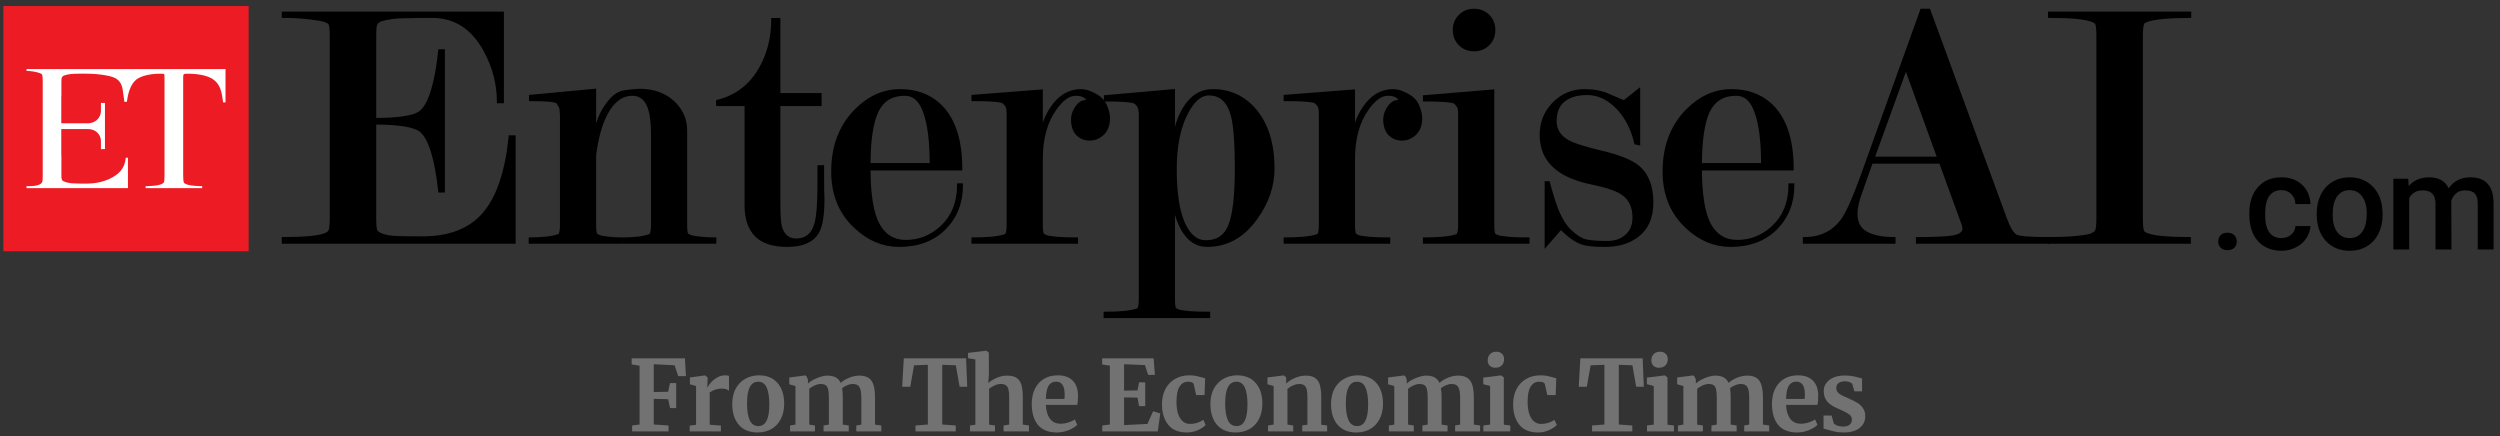 <svg width="367" height="64" viewBox="0 0 367 64" fill="none" xmlns="http://www.w3.org/2000/svg">
<rect x="0" y="0" width="367" height="64" fill="#333333" stroke="none"/>
<mask id="path-1-outside-1_2605_385" maskUnits="userSpaceOnUse" x="40.562" y="0.486" width="282" height="47" fill="black">
<rect fill="white" x="40.562" y="0.486" width="282" height="47"/>
<path d="M55.031 18.087V32.026C55.031 33 55.083 33.609 55.188 33.853C55.292 34.096 55.623 34.323 56.18 34.532C56.736 34.706 57.38 34.81 58.111 34.845C58.842 34.88 60.147 34.897 62.026 34.897C65.994 34.897 68.987 33.731 71.006 31.399C73.059 29.033 74.347 25.257 74.869 20.071H75.495V35.576H41.562V35.001C44.66 35.001 46.713 34.81 47.723 34.427C48.071 34.288 48.297 34.114 48.401 33.905C48.541 33.661 48.61 33.053 48.61 32.078V5.349C48.61 4.34 48.541 3.714 48.401 3.47C48.332 3.331 48.105 3.192 47.723 3.052C47.34 2.913 46.557 2.774 45.373 2.635C44.19 2.496 42.92 2.426 41.562 2.426V1.904H73.772V14.955H73.146C73.146 12.275 72.467 9.717 71.11 7.281C69.3 4.044 66.742 2.426 63.436 2.426C62.114 2.426 60.774 2.443 59.416 2.478C58.094 2.478 56.91 2.635 55.866 2.948C55.553 3.087 55.327 3.279 55.188 3.522C55.083 3.731 55.031 4.34 55.031 5.349V17.513C58.651 17.513 60.895 17.148 61.766 16.417C63.088 15.303 64.01 12.31 64.532 7.438H65.107V28.058H64.532C64.01 23.29 63.105 20.349 61.818 19.236C60.913 18.47 58.651 18.087 55.031 18.087Z"/>
<path d="M87.311 22.786V33.018C87.311 33.714 87.363 34.166 87.468 34.375C87.537 34.479 87.694 34.584 87.937 34.688C88.216 34.793 88.686 34.88 89.347 34.949C90.043 35.019 90.652 35.054 91.174 35.054V35.576H77.81V35.054C78.575 35.054 79.324 35.019 80.055 34.949C80.82 34.88 81.499 34.74 82.091 34.532C82.299 34.358 82.404 33.853 82.404 33.018V17.2C82.404 16.887 82.386 16.573 82.352 16.26C82.352 15.947 82.282 15.703 82.143 15.529L81.829 15.007C81.481 14.764 80.159 14.642 77.862 14.642V14.12L87.311 13.232V19.967C87.52 18.47 87.972 17.148 88.668 15.999C89.643 14.398 90.669 13.546 91.748 13.441C92.827 13.302 93.523 13.232 93.836 13.232C96.029 13.232 97.769 13.893 99.057 15.216C100.136 16.33 100.675 17.652 100.675 19.183V33.018C100.675 33.714 100.727 34.166 100.832 34.375C100.901 34.479 101.075 34.584 101.354 34.688C101.632 34.793 102.137 34.88 102.868 34.949C103.599 35.019 104.295 35.054 104.956 35.054V35.576H91.592V35.054C92.148 35.054 92.792 35.019 93.523 34.949C94.254 34.88 94.898 34.74 95.455 34.532C95.664 34.358 95.768 33.853 95.768 33.018V19.81C95.768 18.14 95.629 16.869 95.35 15.999C94.898 14.572 94.063 13.859 92.844 13.859C91.244 13.859 89.939 14.851 88.929 16.834C88.164 18.331 87.624 20.315 87.311 22.786Z"/>
<path d="M120.779 24.456V26.858C120.779 27.658 120.797 28.424 120.832 29.154C120.832 31.591 120.553 33.261 119.996 34.166C119.231 35.419 117.752 36.045 115.559 36.045C113.471 36.045 111.94 35.541 110.965 34.532C109.991 33.522 109.503 32.078 109.503 30.199V15.373H105.327V14.851C108.146 14.155 110.269 12.501 111.696 9.891C112.844 7.803 113.419 5.454 113.419 2.844H114.358V13.859H120.414V15.373H114.358V29.572C114.358 31.451 114.428 32.67 114.567 33.227C114.915 34.549 115.698 35.21 116.916 35.21C118.343 35.21 119.283 34.445 119.735 32.913C120.049 31.869 120.205 29.885 120.205 26.962V24.456H120.779Z"/>
<path d="M127.597 24.822C127.597 28.546 128.032 31.243 128.902 32.913C129.807 34.584 131.164 35.419 132.974 35.419C134.888 35.419 136.576 34.775 138.038 33.487C139.813 31.921 140.7 29.798 140.7 27.119H141.17C141.17 29.729 140.335 31.869 138.664 33.54C136.994 35.21 134.766 36.045 131.982 36.045C129.65 36.045 127.527 35.158 125.613 33.383C123.351 31.295 122.22 28.563 122.22 25.187C122.22 21.533 123.334 18.557 125.561 16.26C127.51 14.276 129.703 13.284 132.139 13.284C134.401 13.284 136.28 13.946 137.777 15.268C139.969 17.217 141.066 20.402 141.066 24.822H127.597ZM136.681 24.143C136.681 20.802 136.367 18.261 135.741 16.521C135.149 14.746 134.175 13.859 132.817 13.859C130.903 13.859 129.546 14.694 128.746 16.364C127.98 18.035 127.597 20.628 127.597 24.143H136.681Z"/>
<path d="M147.978 16.834C147.978 16.138 147.909 15.703 147.769 15.529C147.526 15.181 147.3 14.972 147.091 14.903C146.464 14.729 145.037 14.642 142.81 14.642V14.12L152.885 13.337V19.914C153.025 18.488 153.512 17.148 154.347 15.895C155.496 14.155 156.94 13.284 158.68 13.284C159.341 13.284 160.055 13.511 160.82 13.963C161.586 14.381 162.091 14.92 162.334 15.582C162.613 16.243 162.752 16.834 162.752 17.356C162.752 18.748 162.178 19.706 161.029 20.228C160.751 20.367 160.385 20.436 159.933 20.436C159.237 20.436 158.645 20.193 158.158 19.706C157.671 19.218 157.427 18.488 157.427 17.513C157.427 16.887 157.653 16.26 158.106 15.634C158.593 15.007 159.15 14.764 159.776 14.903C159.568 14.207 158.941 13.859 157.897 13.859C156.888 13.859 155.878 14.59 154.869 16.051C153.547 17.931 152.885 20.349 152.885 23.308V33.018C152.885 33.714 152.938 34.166 153.042 34.375C153.112 34.479 153.268 34.584 153.512 34.688C154.243 34.932 155.757 35.054 158.054 35.054V35.576H142.81V35.054C143.819 35.054 144.724 35.019 145.525 34.949C146.36 34.88 147.073 34.74 147.665 34.532C147.874 34.358 147.978 33.853 147.978 33.018V16.834Z"/>
<path d="M172.285 20.75C172.493 18.94 172.981 17.374 173.746 16.051C174.825 14.207 176.252 13.284 178.027 13.284C180.533 13.284 182.604 14.242 184.239 16.156C186.014 18.244 186.902 21.115 186.902 24.769C186.902 27.275 186.084 29.677 184.448 31.974C182.534 34.688 180.115 36.045 177.192 36.045C175.66 36.045 174.442 35.228 173.538 33.592C172.911 32.443 172.493 31.121 172.285 29.624V43.928C172.285 44.624 172.337 45.077 172.441 45.286C172.511 45.39 172.667 45.494 172.911 45.599C173.642 45.843 175.156 45.964 177.453 45.964V46.486H162.209V45.964C163.218 45.964 164.123 45.929 164.924 45.86C165.759 45.79 166.473 45.651 167.064 45.442C167.273 45.268 167.377 44.764 167.377 43.928V16.939C167.377 16.243 167.273 15.755 167.064 15.477C166.855 15.199 166.647 15.025 166.438 14.955C165.811 14.781 164.419 14.694 162.261 14.694V14.172L172.285 13.284V20.75ZM172.546 24.822C172.546 28.302 172.946 30.947 173.746 32.757C174.547 34.566 175.643 35.471 177.035 35.471C178.706 35.471 179.854 34.706 180.481 33.174C181.142 31.608 181.473 28.789 181.473 24.717C181.473 21.028 181.281 18.453 180.898 16.991C180.341 14.868 179.193 13.806 177.453 13.806C176.27 13.806 175.208 14.694 174.268 16.469C173.12 18.592 172.546 21.376 172.546 24.822Z"/>
<path d="M193.81 16.834C193.81 16.138 193.74 15.703 193.601 15.529C193.357 15.181 193.131 14.972 192.922 14.903C192.296 14.729 190.869 14.642 188.642 14.642V14.12L198.717 13.337V19.914C198.856 18.488 199.343 17.148 200.179 15.895C201.327 14.155 202.772 13.284 204.512 13.284C205.173 13.284 205.886 13.511 206.652 13.963C207.418 14.381 207.922 14.92 208.166 15.582C208.444 16.243 208.584 16.834 208.584 17.356C208.584 18.748 208.009 19.706 206.861 20.228C206.582 20.367 206.217 20.436 205.765 20.436C205.069 20.436 204.477 20.193 203.99 19.706C203.502 19.218 203.259 18.488 203.259 17.513C203.259 16.887 203.485 16.26 203.937 15.634C204.425 15.007 204.982 14.764 205.608 14.903C205.399 14.207 204.773 13.859 203.729 13.859C202.719 13.859 201.71 14.59 200.701 16.051C199.378 17.931 198.717 20.349 198.717 23.308V33.018C198.717 33.714 198.769 34.166 198.874 34.375C198.943 34.479 199.1 34.584 199.343 34.688C200.074 34.932 201.588 35.054 203.885 35.054V35.576H188.642V35.054C189.651 35.054 190.556 35.019 191.356 34.949C192.192 34.88 192.905 34.74 193.497 34.532C193.705 34.358 193.81 33.853 193.81 33.018V16.834Z"/>
<path d="M219.16 13.337V33.018C219.16 33.714 219.212 34.166 219.317 34.375C219.386 34.479 219.543 34.584 219.787 34.688C220.518 34.932 222.032 35.054 224.328 35.054V35.576H209.085V35.054C210.094 35.054 210.999 35.019 211.799 34.949C212.635 34.88 213.348 34.74 213.94 34.532C214.149 34.358 214.253 33.853 214.253 33.018V16.834C214.253 16.173 214.183 15.755 214.044 15.582C213.801 15.233 213.574 15.025 213.366 14.955C212.739 14.781 211.312 14.694 209.085 14.694V14.172L219.16 13.337ZM216.393 1.486C217.229 1.486 217.925 1.765 218.482 2.322C219.038 2.878 219.317 3.575 219.317 4.41C219.317 5.245 219.038 5.941 218.482 6.498C217.925 7.055 217.229 7.333 216.393 7.333C215.558 7.333 214.862 7.055 214.305 6.498C213.748 5.941 213.47 5.245 213.47 4.41C213.47 3.575 213.748 2.878 214.305 2.322C214.862 1.765 215.558 1.486 216.393 1.486Z"/>
<path d="M238.44 14.903C239.797 13.893 240.511 13.354 240.58 13.284V21.115L240.11 21.011C239.623 18.922 238.753 17.217 237.5 15.895C236.143 14.468 234.646 13.754 233.011 13.754C231.758 13.754 230.731 13.998 229.931 14.485C228.852 15.146 228.312 16.243 228.312 17.774C228.312 19.027 228.904 20.001 230.087 20.698C230.923 21.185 232.593 21.724 235.099 22.316C237.605 22.907 239.362 23.604 240.371 24.404C241.798 25.518 242.512 27.293 242.512 29.729C242.512 31.991 241.746 33.661 240.215 34.74C238.997 35.611 237.465 36.045 235.621 36.045C234.09 36.045 232.993 35.941 232.332 35.732C231.358 35.419 230.296 34.671 229.148 33.487C227.755 35.123 227.025 35.976 226.955 36.045V26.805H227.32C227.912 28.963 228.399 30.46 228.782 31.295C229.304 32.443 229.861 33.296 230.453 33.853C231.253 34.619 232.001 35.106 232.697 35.315C233.428 35.489 234.507 35.576 235.934 35.576C237.013 35.576 237.9 35.297 238.597 34.74C239.432 34.079 239.849 33.139 239.849 31.921C239.849 30.355 239.293 29.189 238.179 28.424C237.309 27.832 235.76 27.31 233.533 26.858C231.34 26.405 229.635 25.674 228.417 24.665C226.955 23.447 226.224 21.829 226.224 19.81C226.224 18 226.833 16.469 228.051 15.216C229.304 13.928 230.818 13.284 232.593 13.284C233.95 13.284 235.134 13.511 236.143 13.963C237.465 14.555 238.231 14.868 238.44 14.903Z"/>
<path d="M249.645 24.822C249.645 28.546 250.08 31.243 250.95 32.913C251.855 34.584 253.212 35.419 255.022 35.419C256.936 35.419 258.624 34.775 260.086 33.487C261.86 31.921 262.748 29.798 262.748 27.119H263.218C263.218 29.729 262.382 31.869 260.712 33.54C259.041 35.21 256.814 36.045 254.03 36.045C251.698 36.045 249.575 35.158 247.661 33.383C245.399 31.295 244.268 28.563 244.268 25.187C244.268 21.533 245.381 18.557 247.609 16.26C249.558 14.276 251.75 13.284 254.186 13.284C256.449 13.284 258.328 13.946 259.824 15.268C262.017 17.217 263.113 20.402 263.113 24.822H249.645ZM258.728 24.143C258.728 20.802 258.415 18.261 257.789 16.521C257.197 14.746 256.222 13.859 254.865 13.859C252.951 13.859 251.594 14.694 250.793 16.364C250.027 18.035 249.645 20.628 249.645 24.143H258.728Z"/>
<path d="M284.591 23.203L279.788 9.943L274.985 23.203H284.591ZM284.852 23.83H274.724L273.106 28.424C272.688 29.572 272.479 30.564 272.479 31.399C272.479 32.687 272.967 33.609 273.941 34.166C274.916 34.723 276.29 35.001 278.065 35.001V35.576H264.858V35.001C267.259 35.001 269.121 34.096 270.444 32.287C271.174 31.277 272.114 29.189 273.263 26.022L282.085 1.486H283.181L294.405 32.078C294.927 33.505 295.449 34.358 295.971 34.636C296.493 34.88 298.06 35.001 300.67 35.001V35.576H281.459V35.001C284.069 35.001 285.861 34.914 286.836 34.74C287.81 34.532 288.297 34.131 288.297 33.54L288.193 33.018L284.852 23.83Z"/>
<path d="M314.371 5.245V32.078C314.371 33.087 314.441 33.731 314.58 34.01C314.649 34.149 314.858 34.288 315.206 34.427C316.215 34.81 318.286 35.001 321.418 35.001V35.576H300.85V35.001C302.347 35.001 303.634 34.949 304.713 34.845C305.827 34.74 306.575 34.619 306.958 34.479C307.376 34.305 307.637 34.114 307.741 33.905C307.88 33.661 307.95 33.053 307.95 32.078V5.245C307.95 4.271 307.88 3.662 307.741 3.418C307.671 3.279 307.445 3.139 307.062 3C306.053 2.617 303.982 2.426 300.85 2.426V1.904H321.471V2.426C319.974 2.426 318.669 2.478 317.555 2.583C316.476 2.687 315.711 2.826 315.258 3L314.736 3.209C314.493 3.418 314.371 4.097 314.371 5.245Z"/>
</mask>
<path d="M55.031 18.087V32.026C55.031 33 55.083 33.609 55.188 33.853C55.292 34.096 55.623 34.323 56.18 34.532C56.736 34.706 57.38 34.81 58.111 34.845C58.842 34.88 60.147 34.897 62.026 34.897C65.994 34.897 68.987 33.731 71.006 31.399C73.059 29.033 74.347 25.257 74.869 20.071H75.495V35.576H41.562V35.001C44.66 35.001 46.713 34.81 47.723 34.427C48.071 34.288 48.297 34.114 48.401 33.905C48.541 33.661 48.61 33.053 48.61 32.078V5.349C48.61 4.34 48.541 3.714 48.401 3.47C48.332 3.331 48.105 3.192 47.723 3.052C47.34 2.913 46.557 2.774 45.373 2.635C44.19 2.496 42.92 2.426 41.562 2.426V1.904H73.772V14.955H73.146C73.146 12.275 72.467 9.717 71.11 7.281C69.3 4.044 66.742 2.426 63.436 2.426C62.114 2.426 60.774 2.443 59.416 2.478C58.094 2.478 56.91 2.635 55.866 2.948C55.553 3.087 55.327 3.279 55.188 3.522C55.083 3.731 55.031 4.34 55.031 5.349V17.513C58.651 17.513 60.895 17.148 61.766 16.417C63.088 15.303 64.01 12.31 64.532 7.438H65.107V28.058H64.532C64.01 23.29 63.105 20.349 61.818 19.236C60.913 18.47 58.651 18.087 55.031 18.087Z" fill="black"/>
<path d="M87.311 22.786V33.018C87.311 33.714 87.363 34.166 87.468 34.375C87.537 34.479 87.694 34.584 87.937 34.688C88.216 34.793 88.686 34.88 89.347 34.949C90.043 35.019 90.652 35.054 91.174 35.054V35.576H77.81V35.054C78.575 35.054 79.324 35.019 80.055 34.949C80.82 34.88 81.499 34.74 82.091 34.532C82.299 34.358 82.404 33.853 82.404 33.018V17.2C82.404 16.887 82.386 16.573 82.352 16.26C82.352 15.947 82.282 15.703 82.143 15.529L81.829 15.007C81.481 14.764 80.159 14.642 77.862 14.642V14.12L87.311 13.232V19.967C87.52 18.47 87.972 17.148 88.668 15.999C89.643 14.398 90.669 13.546 91.748 13.441C92.827 13.302 93.523 13.232 93.836 13.232C96.029 13.232 97.769 13.893 99.057 15.216C100.136 16.33 100.675 17.652 100.675 19.183V33.018C100.675 33.714 100.727 34.166 100.832 34.375C100.901 34.479 101.075 34.584 101.354 34.688C101.632 34.793 102.137 34.88 102.868 34.949C103.599 35.019 104.295 35.054 104.956 35.054V35.576H91.592V35.054C92.148 35.054 92.792 35.019 93.523 34.949C94.254 34.88 94.898 34.74 95.455 34.532C95.664 34.358 95.768 33.853 95.768 33.018V19.81C95.768 18.14 95.629 16.869 95.35 15.999C94.898 14.572 94.063 13.859 92.844 13.859C91.244 13.859 89.939 14.851 88.929 16.834C88.164 18.331 87.624 20.315 87.311 22.786Z" fill="black"/>
<path d="M120.779 24.456V26.858C120.779 27.658 120.797 28.424 120.832 29.154C120.832 31.591 120.553 33.261 119.996 34.166C119.231 35.419 117.752 36.045 115.559 36.045C113.471 36.045 111.94 35.541 110.965 34.532C109.991 33.522 109.503 32.078 109.503 30.199V15.373H105.327V14.851C108.146 14.155 110.269 12.501 111.696 9.891C112.844 7.803 113.419 5.454 113.419 2.844H114.358V13.859H120.414V15.373H114.358V29.572C114.358 31.451 114.428 32.67 114.567 33.227C114.915 34.549 115.698 35.21 116.916 35.21C118.343 35.21 119.283 34.445 119.735 32.913C120.049 31.869 120.205 29.885 120.205 26.962V24.456H120.779Z" fill="black"/>
<path d="M127.597 24.822C127.597 28.546 128.032 31.243 128.902 32.913C129.807 34.584 131.164 35.419 132.974 35.419C134.888 35.419 136.576 34.775 138.038 33.487C139.813 31.921 140.7 29.798 140.7 27.119H141.17C141.17 29.729 140.335 31.869 138.664 33.54C136.994 35.21 134.766 36.045 131.982 36.045C129.65 36.045 127.527 35.158 125.613 33.383C123.351 31.295 122.22 28.563 122.22 25.187C122.22 21.533 123.334 18.557 125.561 16.26C127.51 14.276 129.703 13.284 132.139 13.284C134.401 13.284 136.28 13.946 137.777 15.268C139.969 17.217 141.066 20.402 141.066 24.822H127.597ZM136.681 24.143C136.681 20.802 136.367 18.261 135.741 16.521C135.149 14.746 134.175 13.859 132.817 13.859C130.903 13.859 129.546 14.694 128.746 16.364C127.98 18.035 127.597 20.628 127.597 24.143H136.681Z" fill="black"/>
<path d="M147.978 16.834C147.978 16.138 147.909 15.703 147.769 15.529C147.526 15.181 147.3 14.972 147.091 14.903C146.464 14.729 145.037 14.642 142.81 14.642V14.12L152.885 13.337V19.914C153.025 18.488 153.512 17.148 154.347 15.895C155.496 14.155 156.94 13.284 158.68 13.284C159.341 13.284 160.055 13.511 160.82 13.963C161.586 14.381 162.091 14.92 162.334 15.582C162.613 16.243 162.752 16.834 162.752 17.356C162.752 18.748 162.178 19.706 161.029 20.228C160.751 20.367 160.385 20.436 159.933 20.436C159.237 20.436 158.645 20.193 158.158 19.706C157.671 19.218 157.427 18.488 157.427 17.513C157.427 16.887 157.653 16.26 158.106 15.634C158.593 15.007 159.15 14.764 159.776 14.903C159.568 14.207 158.941 13.859 157.897 13.859C156.888 13.859 155.878 14.59 154.869 16.051C153.547 17.931 152.885 20.349 152.885 23.308V33.018C152.885 33.714 152.938 34.166 153.042 34.375C153.112 34.479 153.268 34.584 153.512 34.688C154.243 34.932 155.757 35.054 158.054 35.054V35.576H142.81V35.054C143.819 35.054 144.724 35.019 145.525 34.949C146.36 34.88 147.073 34.74 147.665 34.532C147.874 34.358 147.978 33.853 147.978 33.018V16.834Z" fill="black"/>
<path d="M172.285 20.75C172.493 18.94 172.981 17.374 173.746 16.051C174.825 14.207 176.252 13.284 178.027 13.284C180.533 13.284 182.604 14.242 184.239 16.156C186.014 18.244 186.902 21.115 186.902 24.769C186.902 27.275 186.084 29.677 184.448 31.974C182.534 34.688 180.115 36.045 177.192 36.045C175.66 36.045 174.442 35.228 173.538 33.592C172.911 32.443 172.493 31.121 172.285 29.624V43.928C172.285 44.624 172.337 45.077 172.441 45.286C172.511 45.39 172.667 45.494 172.911 45.599C173.642 45.843 175.156 45.964 177.453 45.964V46.486H162.209V45.964C163.218 45.964 164.123 45.929 164.924 45.86C165.759 45.79 166.473 45.651 167.064 45.442C167.273 45.268 167.377 44.764 167.377 43.928V16.939C167.377 16.243 167.273 15.755 167.064 15.477C166.855 15.199 166.647 15.025 166.438 14.955C165.811 14.781 164.419 14.694 162.261 14.694V14.172L172.285 13.284V20.75ZM172.546 24.822C172.546 28.302 172.946 30.947 173.746 32.757C174.547 34.566 175.643 35.471 177.035 35.471C178.706 35.471 179.854 34.706 180.481 33.174C181.142 31.608 181.473 28.789 181.473 24.717C181.473 21.028 181.281 18.453 180.898 16.991C180.341 14.868 179.193 13.806 177.453 13.806C176.27 13.806 175.208 14.694 174.268 16.469C173.12 18.592 172.546 21.376 172.546 24.822Z" fill="black"/>
<path d="M193.81 16.834C193.81 16.138 193.74 15.703 193.601 15.529C193.357 15.181 193.131 14.972 192.922 14.903C192.296 14.729 190.869 14.642 188.642 14.642V14.12L198.717 13.337V19.914C198.856 18.488 199.343 17.148 200.179 15.895C201.327 14.155 202.772 13.284 204.512 13.284C205.173 13.284 205.886 13.511 206.652 13.963C207.418 14.381 207.922 14.92 208.166 15.582C208.444 16.243 208.584 16.834 208.584 17.356C208.584 18.748 208.009 19.706 206.861 20.228C206.582 20.367 206.217 20.436 205.765 20.436C205.069 20.436 204.477 20.193 203.99 19.706C203.502 19.218 203.259 18.488 203.259 17.513C203.259 16.887 203.485 16.26 203.937 15.634C204.425 15.007 204.982 14.764 205.608 14.903C205.399 14.207 204.773 13.859 203.729 13.859C202.719 13.859 201.71 14.59 200.701 16.051C199.378 17.931 198.717 20.349 198.717 23.308V33.018C198.717 33.714 198.769 34.166 198.874 34.375C198.943 34.479 199.1 34.584 199.343 34.688C200.074 34.932 201.588 35.054 203.885 35.054V35.576H188.642V35.054C189.651 35.054 190.556 35.019 191.356 34.949C192.192 34.88 192.905 34.74 193.497 34.532C193.705 34.358 193.81 33.853 193.81 33.018V16.834Z" fill="black"/>
<path d="M219.16 13.337V33.018C219.16 33.714 219.212 34.166 219.317 34.375C219.386 34.479 219.543 34.584 219.787 34.688C220.518 34.932 222.032 35.054 224.328 35.054V35.576H209.085V35.054C210.094 35.054 210.999 35.019 211.799 34.949C212.635 34.88 213.348 34.74 213.94 34.532C214.149 34.358 214.253 33.853 214.253 33.018V16.834C214.253 16.173 214.183 15.755 214.044 15.582C213.801 15.233 213.574 15.025 213.366 14.955C212.739 14.781 211.312 14.694 209.085 14.694V14.172L219.16 13.337ZM216.393 1.486C217.229 1.486 217.925 1.765 218.482 2.322C219.038 2.878 219.317 3.575 219.317 4.41C219.317 5.245 219.038 5.941 218.482 6.498C217.925 7.055 217.229 7.333 216.393 7.333C215.558 7.333 214.862 7.055 214.305 6.498C213.748 5.941 213.47 5.245 213.47 4.41C213.47 3.575 213.748 2.878 214.305 2.322C214.862 1.765 215.558 1.486 216.393 1.486Z" fill="black"/>
<path d="M238.44 14.903C239.797 13.893 240.511 13.354 240.58 13.284V21.115L240.11 21.011C239.623 18.922 238.753 17.217 237.5 15.895C236.143 14.468 234.646 13.754 233.011 13.754C231.758 13.754 230.731 13.998 229.931 14.485C228.852 15.146 228.312 16.243 228.312 17.774C228.312 19.027 228.904 20.001 230.087 20.698C230.923 21.185 232.593 21.724 235.099 22.316C237.605 22.907 239.362 23.604 240.371 24.404C241.798 25.518 242.512 27.293 242.512 29.729C242.512 31.991 241.746 33.661 240.215 34.74C238.997 35.611 237.465 36.045 235.621 36.045C234.09 36.045 232.993 35.941 232.332 35.732C231.358 35.419 230.296 34.671 229.148 33.487C227.755 35.123 227.025 35.976 226.955 36.045V26.805H227.32C227.912 28.963 228.399 30.46 228.782 31.295C229.304 32.443 229.861 33.296 230.453 33.853C231.253 34.619 232.001 35.106 232.697 35.315C233.428 35.489 234.507 35.576 235.934 35.576C237.013 35.576 237.9 35.297 238.597 34.74C239.432 34.079 239.849 33.139 239.849 31.921C239.849 30.355 239.293 29.189 238.179 28.424C237.309 27.832 235.76 27.31 233.533 26.858C231.34 26.405 229.635 25.674 228.417 24.665C226.955 23.447 226.224 21.829 226.224 19.81C226.224 18 226.833 16.469 228.051 15.216C229.304 13.928 230.818 13.284 232.593 13.284C233.95 13.284 235.134 13.511 236.143 13.963C237.465 14.555 238.231 14.868 238.44 14.903Z" fill="black"/>
<path d="M249.645 24.822C249.645 28.546 250.08 31.243 250.95 32.913C251.855 34.584 253.212 35.419 255.022 35.419C256.936 35.419 258.624 34.775 260.086 33.487C261.86 31.921 262.748 29.798 262.748 27.119H263.218C263.218 29.729 262.382 31.869 260.712 33.54C259.041 35.21 256.814 36.045 254.03 36.045C251.698 36.045 249.575 35.158 247.661 33.383C245.399 31.295 244.268 28.563 244.268 25.187C244.268 21.533 245.381 18.557 247.609 16.26C249.558 14.276 251.75 13.284 254.186 13.284C256.449 13.284 258.328 13.946 259.824 15.268C262.017 17.217 263.113 20.402 263.113 24.822H249.645ZM258.728 24.143C258.728 20.802 258.415 18.261 257.789 16.521C257.197 14.746 256.222 13.859 254.865 13.859C252.951 13.859 251.594 14.694 250.793 16.364C250.027 18.035 249.645 20.628 249.645 24.143H258.728Z" fill="black"/>
<path d="M284.591 23.203L279.788 9.943L274.985 23.203H284.591ZM284.852 23.83H274.724L273.106 28.424C272.688 29.572 272.479 30.564 272.479 31.399C272.479 32.687 272.967 33.609 273.941 34.166C274.916 34.723 276.29 35.001 278.065 35.001V35.576H264.858V35.001C267.259 35.001 269.121 34.096 270.444 32.287C271.174 31.277 272.114 29.189 273.263 26.022L282.085 1.486H283.181L294.405 32.078C294.927 33.505 295.449 34.358 295.971 34.636C296.493 34.88 298.06 35.001 300.67 35.001V35.576H281.459V35.001C284.069 35.001 285.861 34.914 286.836 34.74C287.81 34.532 288.297 34.131 288.297 33.54L288.193 33.018L284.852 23.83Z" fill="black"/>
<path d="M314.371 5.245V32.078C314.371 33.087 314.441 33.731 314.58 34.01C314.649 34.149 314.858 34.288 315.206 34.427C316.215 34.81 318.286 35.001 321.418 35.001V35.576H300.85V35.001C302.347 35.001 303.634 34.949 304.713 34.845C305.827 34.74 306.575 34.619 306.958 34.479C307.376 34.305 307.637 34.114 307.741 33.905C307.88 33.661 307.95 33.053 307.95 32.078V5.245C307.95 4.271 307.88 3.662 307.741 3.418C307.671 3.279 307.445 3.139 307.062 3C306.053 2.617 303.982 2.426 300.85 2.426V1.904H321.471V2.426C319.974 2.426 318.669 2.478 317.555 2.583C316.476 2.687 315.711 2.826 315.258 3L314.736 3.209C314.493 3.418 314.371 4.097 314.371 5.245Z" fill="black"/>
<path d="M55.031 18.087V32.026C55.031 33 55.083 33.609 55.188 33.853C55.292 34.096 55.623 34.323 56.18 34.532C56.736 34.706 57.38 34.81 58.111 34.845C58.842 34.88 60.147 34.897 62.026 34.897C65.994 34.897 68.987 33.731 71.006 31.399C73.059 29.033 74.347 25.257 74.869 20.071H75.495V35.576H41.562V35.001C44.66 35.001 46.713 34.81 47.723 34.427C48.071 34.288 48.297 34.114 48.401 33.905C48.541 33.661 48.61 33.053 48.61 32.078V5.349C48.61 4.34 48.541 3.714 48.401 3.47C48.332 3.331 48.105 3.192 47.723 3.052C47.34 2.913 46.557 2.774 45.373 2.635C44.19 2.496 42.92 2.426 41.562 2.426V1.904H73.772V14.955H73.146C73.146 12.275 72.467 9.717 71.11 7.281C69.3 4.044 66.742 2.426 63.436 2.426C62.114 2.426 60.774 2.443 59.416 2.478C58.094 2.478 56.91 2.635 55.866 2.948C55.553 3.087 55.327 3.279 55.188 3.522C55.083 3.731 55.031 4.34 55.031 5.349V17.513C58.651 17.513 60.895 17.148 61.766 16.417C63.088 15.303 64.01 12.31 64.532 7.438H65.107V28.058H64.532C64.01 23.29 63.105 20.349 61.818 19.236C60.913 18.47 58.651 18.087 55.031 18.087Z" stroke="black" stroke-width="0.402" mask="url(#path-1-outside-1_2605_385)"/>
<path d="M87.311 22.786V33.018C87.311 33.714 87.363 34.166 87.468 34.375C87.537 34.479 87.694 34.584 87.937 34.688C88.216 34.793 88.686 34.88 89.347 34.949C90.043 35.019 90.652 35.054 91.174 35.054V35.576H77.81V35.054C78.575 35.054 79.324 35.019 80.055 34.949C80.82 34.88 81.499 34.74 82.091 34.532C82.299 34.358 82.404 33.853 82.404 33.018V17.2C82.404 16.887 82.386 16.573 82.352 16.26C82.352 15.947 82.282 15.703 82.143 15.529L81.829 15.007C81.481 14.764 80.159 14.642 77.862 14.642V14.12L87.311 13.232V19.967C87.52 18.47 87.972 17.148 88.668 15.999C89.643 14.398 90.669 13.546 91.748 13.441C92.827 13.302 93.523 13.232 93.836 13.232C96.029 13.232 97.769 13.893 99.057 15.216C100.136 16.33 100.675 17.652 100.675 19.183V33.018C100.675 33.714 100.727 34.166 100.832 34.375C100.901 34.479 101.075 34.584 101.354 34.688C101.632 34.793 102.137 34.88 102.868 34.949C103.599 35.019 104.295 35.054 104.956 35.054V35.576H91.592V35.054C92.148 35.054 92.792 35.019 93.523 34.949C94.254 34.88 94.898 34.74 95.455 34.532C95.664 34.358 95.768 33.853 95.768 33.018V19.81C95.768 18.14 95.629 16.869 95.35 15.999C94.898 14.572 94.063 13.859 92.844 13.859C91.244 13.859 89.939 14.851 88.929 16.834C88.164 18.331 87.624 20.315 87.311 22.786Z" stroke="black" stroke-width="0.402" mask="url(#path-1-outside-1_2605_385)"/>
<path d="M120.779 24.456V26.858C120.779 27.658 120.797 28.424 120.832 29.154C120.832 31.591 120.553 33.261 119.996 34.166C119.231 35.419 117.752 36.045 115.559 36.045C113.471 36.045 111.94 35.541 110.965 34.532C109.991 33.522 109.503 32.078 109.503 30.199V15.373H105.327V14.851C108.146 14.155 110.269 12.501 111.696 9.891C112.844 7.803 113.419 5.454 113.419 2.844H114.358V13.859H120.414V15.373H114.358V29.572C114.358 31.451 114.428 32.67 114.567 33.227C114.915 34.549 115.698 35.21 116.916 35.21C118.343 35.21 119.283 34.445 119.735 32.913C120.049 31.869 120.205 29.885 120.205 26.962V24.456H120.779Z" stroke="black" stroke-width="0.402" mask="url(#path-1-outside-1_2605_385)"/>
<path d="M127.597 24.822C127.597 28.546 128.032 31.243 128.902 32.913C129.807 34.584 131.164 35.419 132.974 35.419C134.888 35.419 136.576 34.775 138.038 33.487C139.813 31.921 140.7 29.798 140.7 27.119H141.17C141.17 29.729 140.335 31.869 138.664 33.54C136.994 35.21 134.766 36.045 131.982 36.045C129.65 36.045 127.527 35.158 125.613 33.383C123.351 31.295 122.22 28.563 122.22 25.187C122.22 21.533 123.334 18.557 125.561 16.26C127.51 14.276 129.703 13.284 132.139 13.284C134.401 13.284 136.28 13.946 137.777 15.268C139.969 17.217 141.066 20.402 141.066 24.822H127.597ZM136.681 24.143C136.681 20.802 136.367 18.261 135.741 16.521C135.149 14.746 134.175 13.859 132.817 13.859C130.903 13.859 129.546 14.694 128.746 16.364C127.98 18.035 127.597 20.628 127.597 24.143H136.681Z" stroke="black" stroke-width="0.402" mask="url(#path-1-outside-1_2605_385)"/>
<path d="M147.978 16.834C147.978 16.138 147.909 15.703 147.769 15.529C147.526 15.181 147.3 14.972 147.091 14.903C146.464 14.729 145.037 14.642 142.81 14.642V14.12L152.885 13.337V19.914C153.025 18.488 153.512 17.148 154.347 15.895C155.496 14.155 156.94 13.284 158.68 13.284C159.341 13.284 160.055 13.511 160.82 13.963C161.586 14.381 162.091 14.92 162.334 15.582C162.613 16.243 162.752 16.834 162.752 17.356C162.752 18.748 162.178 19.706 161.029 20.228C160.751 20.367 160.385 20.436 159.933 20.436C159.237 20.436 158.645 20.193 158.158 19.706C157.671 19.218 157.427 18.488 157.427 17.513C157.427 16.887 157.653 16.26 158.106 15.634C158.593 15.007 159.15 14.764 159.776 14.903C159.568 14.207 158.941 13.859 157.897 13.859C156.888 13.859 155.878 14.59 154.869 16.051C153.547 17.931 152.885 20.349 152.885 23.308V33.018C152.885 33.714 152.938 34.166 153.042 34.375C153.112 34.479 153.268 34.584 153.512 34.688C154.243 34.932 155.757 35.054 158.054 35.054V35.576H142.81V35.054C143.819 35.054 144.724 35.019 145.525 34.949C146.36 34.88 147.073 34.74 147.665 34.532C147.874 34.358 147.978 33.853 147.978 33.018V16.834Z" stroke="black" stroke-width="0.402" mask="url(#path-1-outside-1_2605_385)"/>
<path d="M172.285 20.75C172.493 18.94 172.981 17.374 173.746 16.051C174.825 14.207 176.252 13.284 178.027 13.284C180.533 13.284 182.604 14.242 184.239 16.156C186.014 18.244 186.902 21.115 186.902 24.769C186.902 27.275 186.084 29.677 184.448 31.974C182.534 34.688 180.115 36.045 177.192 36.045C175.66 36.045 174.442 35.228 173.538 33.592C172.911 32.443 172.493 31.121 172.285 29.624V43.928C172.285 44.624 172.337 45.077 172.441 45.286C172.511 45.39 172.667 45.494 172.911 45.599C173.642 45.843 175.156 45.964 177.453 45.964V46.486H162.209V45.964C163.218 45.964 164.123 45.929 164.924 45.86C165.759 45.79 166.473 45.651 167.064 45.442C167.273 45.268 167.377 44.764 167.377 43.928V16.939C167.377 16.243 167.273 15.755 167.064 15.477C166.855 15.199 166.647 15.025 166.438 14.955C165.811 14.781 164.419 14.694 162.261 14.694V14.172L172.285 13.284V20.75ZM172.546 24.822C172.546 28.302 172.946 30.947 173.746 32.757C174.547 34.566 175.643 35.471 177.035 35.471C178.706 35.471 179.854 34.706 180.481 33.174C181.142 31.608 181.473 28.789 181.473 24.717C181.473 21.028 181.281 18.453 180.898 16.991C180.341 14.868 179.193 13.806 177.453 13.806C176.27 13.806 175.208 14.694 174.268 16.469C173.12 18.592 172.546 21.376 172.546 24.822Z" stroke="black" stroke-width="0.402" mask="url(#path-1-outside-1_2605_385)"/>
<path d="M193.81 16.834C193.81 16.138 193.74 15.703 193.601 15.529C193.357 15.181 193.131 14.972 192.922 14.903C192.296 14.729 190.869 14.642 188.642 14.642V14.12L198.717 13.337V19.914C198.856 18.488 199.343 17.148 200.179 15.895C201.327 14.155 202.772 13.284 204.512 13.284C205.173 13.284 205.886 13.511 206.652 13.963C207.418 14.381 207.922 14.92 208.166 15.582C208.444 16.243 208.584 16.834 208.584 17.356C208.584 18.748 208.009 19.706 206.861 20.228C206.582 20.367 206.217 20.436 205.765 20.436C205.069 20.436 204.477 20.193 203.99 19.706C203.502 19.218 203.259 18.488 203.259 17.513C203.259 16.887 203.485 16.26 203.937 15.634C204.425 15.007 204.982 14.764 205.608 14.903C205.399 14.207 204.773 13.859 203.729 13.859C202.719 13.859 201.71 14.59 200.701 16.051C199.378 17.931 198.717 20.349 198.717 23.308V33.018C198.717 33.714 198.769 34.166 198.874 34.375C198.943 34.479 199.1 34.584 199.343 34.688C200.074 34.932 201.588 35.054 203.885 35.054V35.576H188.642V35.054C189.651 35.054 190.556 35.019 191.356 34.949C192.192 34.88 192.905 34.74 193.497 34.532C193.705 34.358 193.81 33.853 193.81 33.018V16.834Z" stroke="black" stroke-width="0.402" mask="url(#path-1-outside-1_2605_385)"/>
<path d="M219.16 13.337V33.018C219.16 33.714 219.212 34.166 219.317 34.375C219.386 34.479 219.543 34.584 219.787 34.688C220.518 34.932 222.032 35.054 224.328 35.054V35.576H209.085V35.054C210.094 35.054 210.999 35.019 211.799 34.949C212.635 34.88 213.348 34.74 213.94 34.532C214.149 34.358 214.253 33.853 214.253 33.018V16.834C214.253 16.173 214.183 15.755 214.044 15.582C213.801 15.233 213.574 15.025 213.366 14.955C212.739 14.781 211.312 14.694 209.085 14.694V14.172L219.16 13.337ZM216.393 1.486C217.229 1.486 217.925 1.765 218.482 2.322C219.038 2.878 219.317 3.575 219.317 4.41C219.317 5.245 219.038 5.941 218.482 6.498C217.925 7.055 217.229 7.333 216.393 7.333C215.558 7.333 214.862 7.055 214.305 6.498C213.748 5.941 213.47 5.245 213.47 4.41C213.47 3.575 213.748 2.878 214.305 2.322C214.862 1.765 215.558 1.486 216.393 1.486Z" stroke="black" stroke-width="0.402" mask="url(#path-1-outside-1_2605_385)"/>
<path d="M238.44 14.903C239.797 13.893 240.511 13.354 240.58 13.284V21.115L240.11 21.011C239.623 18.922 238.753 17.217 237.5 15.895C236.143 14.468 234.646 13.754 233.011 13.754C231.758 13.754 230.731 13.998 229.931 14.485C228.852 15.146 228.312 16.243 228.312 17.774C228.312 19.027 228.904 20.001 230.087 20.698C230.923 21.185 232.593 21.724 235.099 22.316C237.605 22.907 239.362 23.604 240.371 24.404C241.798 25.518 242.512 27.293 242.512 29.729C242.512 31.991 241.746 33.661 240.215 34.74C238.997 35.611 237.465 36.045 235.621 36.045C234.09 36.045 232.993 35.941 232.332 35.732C231.358 35.419 230.296 34.671 229.148 33.487C227.755 35.123 227.025 35.976 226.955 36.045V26.805H227.32C227.912 28.963 228.399 30.46 228.782 31.295C229.304 32.443 229.861 33.296 230.453 33.853C231.253 34.619 232.001 35.106 232.697 35.315C233.428 35.489 234.507 35.576 235.934 35.576C237.013 35.576 237.9 35.297 238.597 34.74C239.432 34.079 239.849 33.139 239.849 31.921C239.849 30.355 239.293 29.189 238.179 28.424C237.309 27.832 235.76 27.31 233.533 26.858C231.34 26.405 229.635 25.674 228.417 24.665C226.955 23.447 226.224 21.829 226.224 19.81C226.224 18 226.833 16.469 228.051 15.216C229.304 13.928 230.818 13.284 232.593 13.284C233.95 13.284 235.134 13.511 236.143 13.963C237.465 14.555 238.231 14.868 238.44 14.903Z" stroke="black" stroke-width="0.402" mask="url(#path-1-outside-1_2605_385)"/>
<path d="M249.645 24.822C249.645 28.546 250.08 31.243 250.95 32.913C251.855 34.584 253.212 35.419 255.022 35.419C256.936 35.419 258.624 34.775 260.086 33.487C261.86 31.921 262.748 29.798 262.748 27.119H263.218C263.218 29.729 262.382 31.869 260.712 33.54C259.041 35.21 256.814 36.045 254.03 36.045C251.698 36.045 249.575 35.158 247.661 33.383C245.399 31.295 244.268 28.563 244.268 25.187C244.268 21.533 245.381 18.557 247.609 16.26C249.558 14.276 251.75 13.284 254.186 13.284C256.449 13.284 258.328 13.946 259.824 15.268C262.017 17.217 263.113 20.402 263.113 24.822H249.645ZM258.728 24.143C258.728 20.802 258.415 18.261 257.789 16.521C257.197 14.746 256.222 13.859 254.865 13.859C252.951 13.859 251.594 14.694 250.793 16.364C250.027 18.035 249.645 20.628 249.645 24.143H258.728Z" stroke="black" stroke-width="0.402" mask="url(#path-1-outside-1_2605_385)"/>
<path d="M284.591 23.203L279.788 9.943L274.985 23.203H284.591ZM284.852 23.83H274.724L273.106 28.424C272.688 29.572 272.479 30.564 272.479 31.399C272.479 32.687 272.967 33.609 273.941 34.166C274.916 34.723 276.29 35.001 278.065 35.001V35.576H264.858V35.001C267.259 35.001 269.121 34.096 270.444 32.287C271.174 31.277 272.114 29.189 273.263 26.022L282.085 1.486H283.181L294.405 32.078C294.927 33.505 295.449 34.358 295.971 34.636C296.493 34.88 298.06 35.001 300.67 35.001V35.576H281.459V35.001C284.069 35.001 285.861 34.914 286.836 34.74C287.81 34.532 288.297 34.131 288.297 33.54L288.193 33.018L284.852 23.83Z" stroke="black" stroke-width="0.402" mask="url(#path-1-outside-1_2605_385)"/>
<path d="M314.371 5.245V32.078C314.371 33.087 314.441 33.731 314.58 34.01C314.649 34.149 314.858 34.288 315.206 34.427C316.215 34.81 318.286 35.001 321.418 35.001V35.576H300.85V35.001C302.347 35.001 303.634 34.949 304.713 34.845C305.827 34.74 306.575 34.619 306.958 34.479C307.376 34.305 307.637 34.114 307.741 33.905C307.88 33.661 307.95 33.053 307.95 32.078V5.245C307.95 4.271 307.88 3.662 307.741 3.418C307.671 3.279 307.445 3.139 307.062 3C306.053 2.617 303.982 2.426 300.85 2.426V1.904H321.471V2.426C319.974 2.426 318.669 2.478 317.555 2.583C316.476 2.687 315.711 2.826 315.258 3L314.736 3.209C314.493 3.418 314.371 4.097 314.371 5.245Z" stroke="black" stroke-width="0.402" mask="url(#path-1-outside-1_2605_385)"/>
<path d="M36.5 36.887H0.5V0.887H36.5V36.887Z" fill="#ED1C24"/>
<path d="M9.273 18.095H12.911C13.955 18.095 14.819 17.328 14.819 16.284V15.175C14.819 15.153 14.819 15.132 14.819 15.11C15.015 15.11 15.211 15.11 15.407 15.11V21.879C15.211 21.879 15.015 21.896 14.819 21.896C14.819 21.776 14.819 21.662 14.819 21.553V20.721C14.819 19.661 13.955 18.943 12.911 18.943H11.932H10.66H8.996V22.809H9.012V25.81C9.012 26.235 9.061 26.3 9.11 26.43C9.257 26.724 10.236 26.887 10.546 26.903C11.965 26.968 13.417 27.05 14.803 26.707C15.244 26.593 15.668 26.447 16.092 26.251C17.38 25.615 18.31 24.832 18.473 23.152H18.783V27.621H3.891V27.327C4.364 27.327 5.864 27.393 6.191 26.74C6.245 26.631 6.272 26.322 6.272 25.81V11.929C6.272 11.407 6.24 11.081 6.174 10.95C6.142 10.874 6.033 10.804 5.848 10.738C5.31 10.526 4.462 10.412 3.891 10.412V10.135C13.634 10.135 23.372 10.135 33.105 10.135V14.947V15.028H32.746C32.746 15.007 32.746 14.979 32.746 14.947C32.534 13.495 32.387 12.484 31.36 11.701C30.495 11.032 28.864 10.82 27.575 10.82C27.238 10.82 27.053 10.836 27.021 10.869C26.955 10.934 26.89 10.95 26.89 11.374V25.81C26.89 26.332 26.928 26.669 27.004 26.822C27.037 26.887 27.157 26.963 27.363 27.05C27.934 27.278 29.043 27.327 29.68 27.327V27.621H21.377V27.327C21.997 27.327 23.09 27.278 23.66 27.05C23.867 26.963 24.003 26.86 24.068 26.74C24.123 26.631 24.15 26.322 24.15 25.81V11.391C24.15 10.934 24.117 10.885 24.019 10.852C23.965 10.831 23.785 10.82 23.481 10.82C22.355 10.82 20.806 11.048 20.007 11.684C19.093 12.418 18.783 13.821 18.62 14.947H18.261C18.163 14.262 18.098 13.674 18.017 13.185C17.723 11.423 16.614 11.228 14.934 10.967C13.873 10.804 12.666 10.804 11.476 10.82C10.725 10.82 9.991 10.869 9.42 11.081C9.257 11.13 9.159 11.244 9.094 11.358C9.029 11.472 9.012 11.603 9.012 12.125V14.18H8.996V18.095" fill="white"/>
<path d="M326.99 34.164C327.423 34.164 327.759 34.284 327.998 34.523C328.238 34.773 328.357 35.087 328.357 35.463C328.357 35.827 328.238 36.129 327.998 36.368C327.759 36.608 327.423 36.727 326.99 36.727C326.569 36.727 326.238 36.608 325.999 36.368C325.76 36.129 325.641 35.827 325.641 35.463C325.641 35.087 325.754 34.773 325.982 34.523C326.221 34.284 326.558 34.164 326.99 34.164Z" fill="black"/>
<path d="M334.903 34.951C335.483 34.951 335.967 34.78 336.354 34.438C336.742 34.096 336.947 33.681 336.97 33.191H339.174C339.14 33.829 338.935 34.427 338.559 34.985C338.183 35.554 337.67 35.999 337.021 36.318C336.372 36.648 335.677 36.813 334.936 36.813C333.479 36.813 332.323 36.34 331.468 35.395C330.625 34.461 330.203 33.162 330.203 31.499V31.26C330.203 29.677 330.625 28.412 331.468 27.467C332.311 26.51 333.461 26.031 334.919 26.031C336.161 26.031 337.169 26.396 337.944 27.125C338.718 27.843 339.129 28.788 339.174 29.961H336.97C336.947 29.358 336.742 28.868 336.354 28.492C335.978 28.105 335.495 27.911 334.903 27.911C334.15 27.911 333.57 28.184 333.159 28.731C332.749 29.278 332.539 30.109 332.527 31.226V31.602C332.527 32.729 332.732 33.567 333.142 34.113C333.552 34.672 334.139 34.951 334.903 34.951Z" fill="black"/>
<path fill-rule="evenodd" clip-rule="evenodd" d="M340.094 31.328C340.094 30.314 340.293 29.397 340.692 28.577C341.102 27.757 341.671 27.131 342.401 26.698C343.13 26.253 343.968 26.031 344.912 26.031C346.313 26.031 347.453 26.487 348.33 27.398C349.207 28.298 349.68 29.494 349.749 30.986L349.766 31.533C349.766 32.559 349.566 33.475 349.167 34.284C348.768 35.082 348.205 35.703 347.475 36.147C346.747 36.591 345.898 36.813 344.93 36.813C343.471 36.813 342.299 36.323 341.41 35.344C340.532 34.375 340.094 33.077 340.094 31.448V31.328ZM342.435 31.533C342.435 32.593 342.652 33.43 343.084 34.045C343.529 34.649 344.143 34.951 344.93 34.951C345.716 34.951 346.331 34.643 346.775 34.028C347.219 33.413 347.442 32.513 347.442 31.328C347.442 30.28 347.213 29.449 346.758 28.834C346.302 28.218 345.687 27.911 344.912 27.911C344.149 27.911 343.546 28.213 343.101 28.816C342.657 29.42 342.435 30.326 342.435 31.533Z" fill="black"/>
<path d="M353.531 26.236L353.599 27.313C354.34 26.458 355.342 26.031 356.607 26.031C357.996 26.031 358.948 26.567 359.46 27.637C360.212 26.567 361.272 26.031 362.638 26.031C363.789 26.031 364.643 26.35 365.201 26.988C365.76 27.626 366.045 28.56 366.056 29.79V36.625H363.732V29.859C363.732 29.198 363.59 28.714 363.305 28.406C363.008 28.099 362.53 27.945 361.869 27.945C361.334 27.945 360.902 28.087 360.571 28.372C360.229 28.657 359.99 29.033 359.853 29.5L359.871 36.625H357.529V29.79C357.495 28.56 356.874 27.945 355.667 27.945C354.732 27.945 354.067 28.327 353.668 29.09V36.625H351.344V26.236H353.531Z" fill="black"/>
<path d="M93.889 53.683L92.727 53.495V52.6H100.551L100.693 55.213H99.559L99.034 53.625L95.973 53.466V57.553L98.085 57.509L98.354 56.239H99.261V59.906H98.368L98.085 58.607L95.973 58.549V62.318L98.141 62.462V63.329H92.797V62.462L93.889 62.318V53.683Z" fill="#727272"/>
<path d="M101.25 62.477L102.186 62.361V56.672L101.278 56.412V55.415L103.476 55.112H103.518L103.872 55.401V55.718L103.83 56.888H103.872C103.939 56.696 104.095 56.46 104.34 56.181C104.586 55.892 104.893 55.642 105.262 55.43C105.64 55.208 106.046 55.098 106.481 55.098C106.689 55.098 106.868 55.127 107.019 55.184V57.35C106.736 57.148 106.391 57.047 105.985 57.047C105.295 57.047 104.695 57.235 104.184 57.61V62.347L105.829 62.477V63.328H101.25V62.477Z" fill="#727272"/>
<path d="M107.492 59.328C107.492 58.424 107.667 57.654 108.017 57.018C108.376 56.383 108.853 55.906 109.448 55.589C110.044 55.261 110.691 55.098 111.39 55.098C112.581 55.098 113.498 55.473 114.14 56.224C114.792 56.965 115.118 57.976 115.118 59.256C115.118 60.171 114.939 60.951 114.58 61.596C114.23 62.231 113.758 62.708 113.162 63.025C112.576 63.333 111.929 63.487 111.22 63.487C110.039 63.487 109.122 63.117 108.47 62.375C107.818 61.624 107.492 60.609 107.492 59.328ZM111.334 62.549C112.401 62.549 112.935 61.499 112.935 59.401C112.935 58.303 112.808 57.471 112.553 56.903C112.298 56.325 111.882 56.036 111.305 56.036C110.209 56.036 109.661 57.086 109.661 59.184C109.661 60.282 109.793 61.119 110.058 61.697C110.332 62.265 110.757 62.549 111.334 62.549Z" fill="#727272"/>
<path d="M115.981 62.461L116.774 62.331V56.671L115.867 56.411V55.415L118.22 55.111L118.39 55.227L118.603 55.703V56.31C118.915 56.002 119.359 55.732 119.936 55.501C120.521 55.261 121.027 55.14 121.452 55.14C121.963 55.14 122.374 55.227 122.685 55.4C123.007 55.573 123.248 55.843 123.408 56.209C123.72 55.92 124.131 55.67 124.642 55.458C125.152 55.246 125.653 55.14 126.144 55.14C126.985 55.14 127.581 55.391 127.93 55.891C128.28 56.392 128.455 57.21 128.455 58.346V62.331L129.376 62.461V63.328H125.705V62.461L126.442 62.331V58.404C126.442 57.653 126.352 57.128 126.173 56.83C126.002 56.522 125.672 56.368 125.18 56.368C124.916 56.368 124.642 56.43 124.358 56.555C124.084 56.671 123.838 56.815 123.621 56.989C123.687 57.354 123.72 57.812 123.72 58.36V62.331L124.599 62.461V63.328H120.899V62.461L121.679 62.331V58.36C121.679 57.86 121.646 57.47 121.58 57.191C121.523 56.902 121.41 56.695 121.24 56.57C121.07 56.435 120.824 56.368 120.502 56.368C120.2 56.368 119.898 56.44 119.595 56.584C119.302 56.719 119.038 56.883 118.801 57.075V62.331L119.638 62.461V63.328H115.981V62.461Z" fill="#727272"/>
<path d="M136.208 53.553L134.181 53.625L133.628 56.773H132.438L132.678 52.6H141.821L141.992 56.773H140.872L140.319 53.625L138.32 53.553V62.318L140.305 62.462V63.329H134.394V62.462L136.208 62.318V53.553Z" fill="#727272"/>
<path d="M143.187 52.772L142.109 52.584V51.804L144.746 51.486H144.789L145.157 51.761L145.171 54.981L145.072 56.237C145.365 55.968 145.762 55.717 146.263 55.486C146.773 55.255 147.307 55.14 147.864 55.14C148.46 55.14 148.923 55.255 149.254 55.486C149.584 55.708 149.816 56.049 149.949 56.511C150.081 56.974 150.146 57.59 150.146 58.36V62.331L151.054 62.461V63.327H147.326V62.461L148.148 62.331V58.36C148.148 57.859 148.115 57.469 148.048 57.19C147.983 56.911 147.86 56.704 147.681 56.569C147.511 56.434 147.255 56.367 146.915 56.367C146.622 56.367 146.319 56.439 146.008 56.584C145.705 56.718 145.436 56.882 145.2 57.075V62.331L146.064 62.461V63.327H142.393V62.461L143.187 62.345V52.772Z" fill="#727272"/>
<path d="M155.16 63.487C153.913 63.487 152.983 63.117 152.367 62.375C151.763 61.624 151.461 60.604 151.461 59.314C151.461 58.448 151.617 57.697 151.929 57.062C152.25 56.426 152.699 55.94 153.275 55.603C153.852 55.266 154.518 55.098 155.274 55.098C156.218 55.098 156.947 55.353 157.457 55.863C157.967 56.364 158.232 57.081 158.251 58.014C158.251 58.65 158.213 59.122 158.137 59.43H153.53C153.569 60.306 153.771 60.989 154.14 61.48C154.509 61.962 155.033 62.202 155.713 62.202C156.082 62.202 156.459 62.139 156.848 62.014C157.244 61.889 157.556 61.74 157.783 61.567L158.137 62.361C157.882 62.64 157.466 62.9 156.89 63.141C156.323 63.372 155.746 63.487 155.16 63.487ZM156.266 58.563C156.285 58.294 156.295 58.087 156.295 57.942C156.295 56.662 155.874 56.022 155.033 56.022C154.57 56.022 154.211 56.209 153.956 56.585C153.701 56.96 153.559 57.62 153.53 58.563H156.266Z" fill="#727272"/>
<path d="M162.93 53.683L161.797 53.495V52.6H169.353L169.536 55.026H168.544L168.076 53.596L165.014 53.466V57.35L166.985 57.307L167.211 56.123H168.119V59.618H167.211L166.985 58.376L165.014 58.332V62.404L168.445 62.231L169.267 60.383L170.33 60.686L169.961 63.329H161.811V62.462L162.93 62.318V53.683Z" fill="#727272"/>
<path d="M170.578 59.357C170.578 58.53 170.738 57.793 171.059 57.148C171.391 56.503 171.858 56.002 172.463 55.646C173.077 55.281 173.791 55.098 174.604 55.098C174.981 55.098 175.307 55.127 175.581 55.184C175.856 55.242 176.162 55.319 176.503 55.415L176.914 55.531L176.829 58H175.595L175.242 56.412C175.185 56.161 174.906 56.036 174.405 56.036C173.876 56.036 173.46 56.272 173.157 56.744C172.865 57.215 172.713 57.952 172.704 58.953C172.704 60.012 172.883 60.826 173.242 61.394C173.602 61.952 174.079 62.231 174.674 62.231C175.392 62.231 176.054 62.034 176.659 61.639L176.985 62.39C176.74 62.659 176.361 62.91 175.85 63.141C175.35 63.372 174.806 63.487 174.221 63.487C173.011 63.487 172.099 63.107 171.485 62.347C170.88 61.586 170.578 60.59 170.578 59.357Z" fill="#727272"/>
<path d="M177.688 59.328C177.688 58.424 177.862 57.654 178.211 57.018C178.571 56.383 179.048 55.906 179.643 55.589C180.239 55.261 180.886 55.098 181.585 55.098C182.777 55.098 183.693 55.473 184.335 56.224C184.988 56.965 185.313 57.976 185.313 59.256C185.313 60.171 185.134 60.951 184.775 61.596C184.425 62.231 183.953 62.708 183.357 63.025C182.771 63.333 182.124 63.487 181.415 63.487C180.234 63.487 179.317 63.117 178.665 62.375C178.014 61.624 177.688 60.609 177.688 59.328ZM181.529 62.549C182.597 62.549 183.13 61.499 183.13 59.401C183.13 58.303 183.002 57.471 182.748 56.903C182.493 56.325 182.076 56.036 181.5 56.036C180.404 56.036 179.856 57.086 179.856 59.184C179.856 60.282 179.988 61.119 180.253 61.697C180.527 62.265 180.953 62.549 181.529 62.549Z" fill="#727272"/>
<path d="M186.969 56.671L186.062 56.411V55.415L188.416 55.111H188.458L188.813 55.4V55.963L188.798 56.31C189.129 55.992 189.559 55.718 190.088 55.487C190.617 55.256 191.152 55.14 191.689 55.14C192.266 55.14 192.715 55.251 193.037 55.472C193.367 55.684 193.604 56.021 193.746 56.483C193.886 56.945 193.957 57.571 193.957 58.36V62.346L194.822 62.461V63.328H191.166V62.461L191.93 62.346V58.36C191.93 57.86 191.898 57.47 191.831 57.191C191.766 56.902 191.642 56.695 191.464 56.57C191.293 56.435 191.047 56.368 190.726 56.368C190.187 56.368 189.611 56.603 188.997 57.075V62.331L189.847 62.461V63.328H186.148V62.461L186.969 62.331V56.671Z" fill="#727272"/>
<path d="M195.398 59.328C195.398 58.424 195.574 57.654 195.923 57.018C196.282 56.383 196.76 55.906 197.356 55.589C197.95 55.261 198.598 55.098 199.297 55.098C200.488 55.098 201.405 55.473 202.048 56.224C202.699 56.965 203.025 57.976 203.025 59.256C203.025 60.171 202.846 60.951 202.486 61.596C202.137 62.231 201.665 62.708 201.069 63.025C200.483 63.333 199.836 63.487 199.127 63.487C197.946 63.487 197.029 63.117 196.377 62.375C195.725 61.624 195.398 60.609 195.398 59.328ZM199.241 62.549C200.309 62.549 200.842 61.499 200.842 59.401C200.842 58.303 200.714 57.471 200.459 56.903C200.204 56.325 199.788 56.036 199.212 56.036C198.116 56.036 197.568 57.086 197.568 59.184C197.568 60.282 197.7 61.119 197.964 61.697C198.239 62.265 198.664 62.549 199.241 62.549Z" fill="#727272"/>
<path d="M203.887 62.461L204.68 62.331V56.671L203.773 56.411V55.415L206.127 55.111L206.297 55.227L206.508 55.703V56.31C206.82 56.002 207.264 55.732 207.841 55.501C208.427 55.261 208.932 55.14 209.358 55.14C209.868 55.14 210.28 55.227 210.592 55.4C210.912 55.573 211.153 55.843 211.314 56.209C211.626 55.92 212.037 55.67 212.548 55.458C213.058 55.246 213.559 55.14 214.05 55.14C214.891 55.14 215.487 55.391 215.836 55.891C216.186 56.392 216.36 57.21 216.36 58.346V62.331L217.282 62.461V63.328H213.61V62.461L214.348 62.331V58.404C214.348 57.653 214.258 57.128 214.078 56.83C213.908 56.522 213.577 56.368 213.087 56.368C212.821 56.368 212.548 56.43 212.264 56.555C211.99 56.671 211.745 56.815 211.527 56.989C211.593 57.354 211.626 57.812 211.626 58.36V62.331L212.505 62.461V63.328H208.805V62.461L209.585 62.331V58.36C209.585 57.86 209.552 57.47 209.485 57.191C209.429 56.902 209.315 56.695 209.145 56.57C208.975 56.435 208.729 56.368 208.409 56.368C208.105 56.368 207.803 56.44 207.501 56.584C207.208 56.719 206.944 56.883 206.707 57.075V62.331L207.544 62.461V63.328H203.887V62.461Z" fill="#727272"/>
<path d="M219.5 53.984C219.159 53.984 218.89 53.883 218.691 53.681C218.493 53.479 218.393 53.219 218.393 52.901C218.393 52.536 218.507 52.233 218.734 51.992C218.961 51.751 219.263 51.631 219.641 51.631C220.019 51.631 220.308 51.737 220.505 51.949C220.704 52.151 220.803 52.406 220.803 52.714C220.803 53.099 220.69 53.407 220.463 53.638C220.237 53.869 219.92 53.984 219.514 53.984H219.5ZM218.748 56.67L217.742 56.396V55.428L220.335 55.111H220.364L220.761 55.4V62.345L221.711 62.461V63.327H217.756V62.461L218.748 62.331V56.67Z" fill="#727272"/>
<path d="M222.125 59.357C222.125 58.53 222.285 57.793 222.606 57.148C222.938 56.503 223.405 56.002 224.01 55.646C224.624 55.281 225.338 55.098 226.15 55.098C226.528 55.098 226.854 55.127 227.128 55.184C227.403 55.242 227.709 55.319 228.05 55.415L228.461 55.531L228.376 58H227.142L226.789 56.412C226.732 56.161 226.453 56.036 225.952 56.036C225.423 56.036 225.007 56.272 224.704 56.744C224.412 57.215 224.26 57.952 224.251 58.953C224.251 60.012 224.43 60.826 224.789 61.394C225.149 61.952 225.626 62.231 226.221 62.231C226.939 62.231 227.601 62.034 228.206 61.639L228.532 62.39C228.286 62.659 227.908 62.91 227.397 63.141C226.897 63.372 226.353 63.487 225.768 63.487C224.558 63.487 223.646 63.107 223.032 62.347C222.427 61.586 222.125 60.59 222.125 59.357Z" fill="#727272"/>
<path d="M235.528 53.553L233.501 53.625L232.948 56.773H231.758L231.998 52.6H241.141L241.311 56.773H240.192L239.639 53.625L237.64 53.553V62.318L239.624 62.462V63.329H233.714V62.462L235.528 62.318V53.553Z" fill="#727272"/>
<path d="M243.523 53.984C243.183 53.984 242.914 53.883 242.716 53.681C242.517 53.479 242.418 53.219 242.418 52.901C242.418 52.536 242.531 52.233 242.758 51.992C242.985 51.751 243.287 51.631 243.665 51.631C244.043 51.631 244.331 51.737 244.53 51.949C244.729 52.151 244.828 52.406 244.828 52.714C244.828 53.099 244.714 53.407 244.487 53.638C244.261 53.869 243.944 53.984 243.537 53.984H243.523ZM242.773 56.67L241.766 56.396V55.428L244.36 55.111H244.388L244.785 55.4V62.345L245.734 62.461V63.327H241.78V62.461L242.773 62.331V56.67Z" fill="#727272"/>
<path d="M246.324 62.461L247.119 62.331V56.671L246.211 56.411V55.415L248.564 55.111L248.734 55.227L248.947 55.703V56.31C249.259 56.002 249.703 55.732 250.279 55.501C250.865 55.261 251.371 55.14 251.796 55.14C252.306 55.14 252.717 55.227 253.029 55.4C253.351 55.573 253.591 55.843 253.752 56.209C254.064 55.92 254.475 55.67 254.985 55.458C255.496 55.246 255.996 55.14 256.488 55.14C257.329 55.14 257.924 55.391 258.274 55.891C258.623 56.392 258.799 57.21 258.799 58.346V62.331L259.72 62.461V63.328H256.049V62.461L256.785 62.331V58.404C256.785 57.653 256.696 57.128 256.517 56.83C256.347 56.522 256.015 56.368 255.524 56.368C255.259 56.368 254.985 56.43 254.701 56.555C254.428 56.671 254.182 56.815 253.965 56.989C254.031 57.354 254.064 57.812 254.064 58.36V62.331L254.943 62.461V63.328H251.243V62.461L252.023 62.331V58.36C252.023 57.86 251.989 57.47 251.924 57.191C251.867 56.902 251.754 56.695 251.584 56.57C251.413 56.435 251.168 56.368 250.846 56.368C250.544 56.368 250.242 56.44 249.939 56.584C249.646 56.719 249.381 56.883 249.145 57.075V62.331L249.981 62.461V63.328H246.324V62.461Z" fill="#727272"/>
<path d="M263.824 63.487C262.577 63.487 261.647 63.117 261.033 62.375C260.427 61.624 260.125 60.604 260.125 59.314C260.125 58.448 260.281 57.697 260.593 57.062C260.914 56.426 261.363 55.94 261.939 55.603C262.516 55.266 263.182 55.098 263.938 55.098C264.884 55.098 265.611 55.353 266.121 55.863C266.631 56.364 266.896 57.081 266.915 58.014C266.915 58.65 266.877 59.122 266.801 59.43H262.194C262.233 60.306 262.436 60.989 262.804 61.48C263.173 61.962 263.697 62.202 264.377 62.202C264.746 62.202 265.125 62.139 265.512 62.014C265.909 61.889 266.22 61.74 266.447 61.567L266.801 62.361C266.546 62.64 266.13 62.9 265.554 63.141C264.987 63.372 264.411 63.487 263.824 63.487ZM264.93 58.563C264.949 58.294 264.959 58.087 264.959 57.942C264.959 56.662 264.538 56.022 263.697 56.022C263.234 56.022 262.875 56.209 262.62 56.585C262.365 56.96 262.223 57.62 262.194 58.563H264.93Z" fill="#727272"/>
<path d="M269.199 62.143C269.274 62.258 269.444 62.369 269.708 62.475C269.983 62.571 270.257 62.62 270.531 62.62C270.975 62.62 271.305 62.528 271.523 62.345C271.749 62.153 271.863 61.902 271.863 61.594C271.863 61.276 271.726 61.021 271.452 60.829C271.177 60.627 270.715 60.381 270.063 60.092L269.665 59.919C269.014 59.64 268.528 59.303 268.206 58.908C267.884 58.514 267.724 58.003 267.724 57.378C267.724 56.944 267.851 56.559 268.107 56.222C268.362 55.876 268.721 55.606 269.184 55.414C269.647 55.221 270.18 55.125 270.786 55.125C271.23 55.125 271.608 55.154 271.919 55.212C272.241 55.269 272.576 55.346 272.926 55.443C273.115 55.51 273.257 55.549 273.352 55.558V57.45H272.231L271.905 56.352C271.848 56.256 271.721 56.169 271.523 56.093C271.325 56.016 271.098 55.977 270.843 55.977C270.455 55.977 270.143 56.064 269.907 56.237C269.68 56.401 269.566 56.632 269.566 56.93C269.566 57.2 269.647 57.426 269.807 57.609C269.969 57.782 270.143 57.917 270.332 58.013C270.521 58.109 270.871 58.268 271.381 58.49C271.891 58.711 272.312 58.923 272.643 59.125C272.983 59.327 273.261 59.592 273.479 59.919C273.706 60.237 273.82 60.627 273.82 61.089C273.82 61.801 273.545 62.379 272.997 62.822C272.449 63.264 271.66 63.486 270.63 63.486C270.148 63.486 269.713 63.443 269.326 63.356C268.948 63.269 268.508 63.154 268.007 63.009L267.695 62.908V61.002H268.872L269.199 62.143Z" fill="#727272"/>
</svg>
